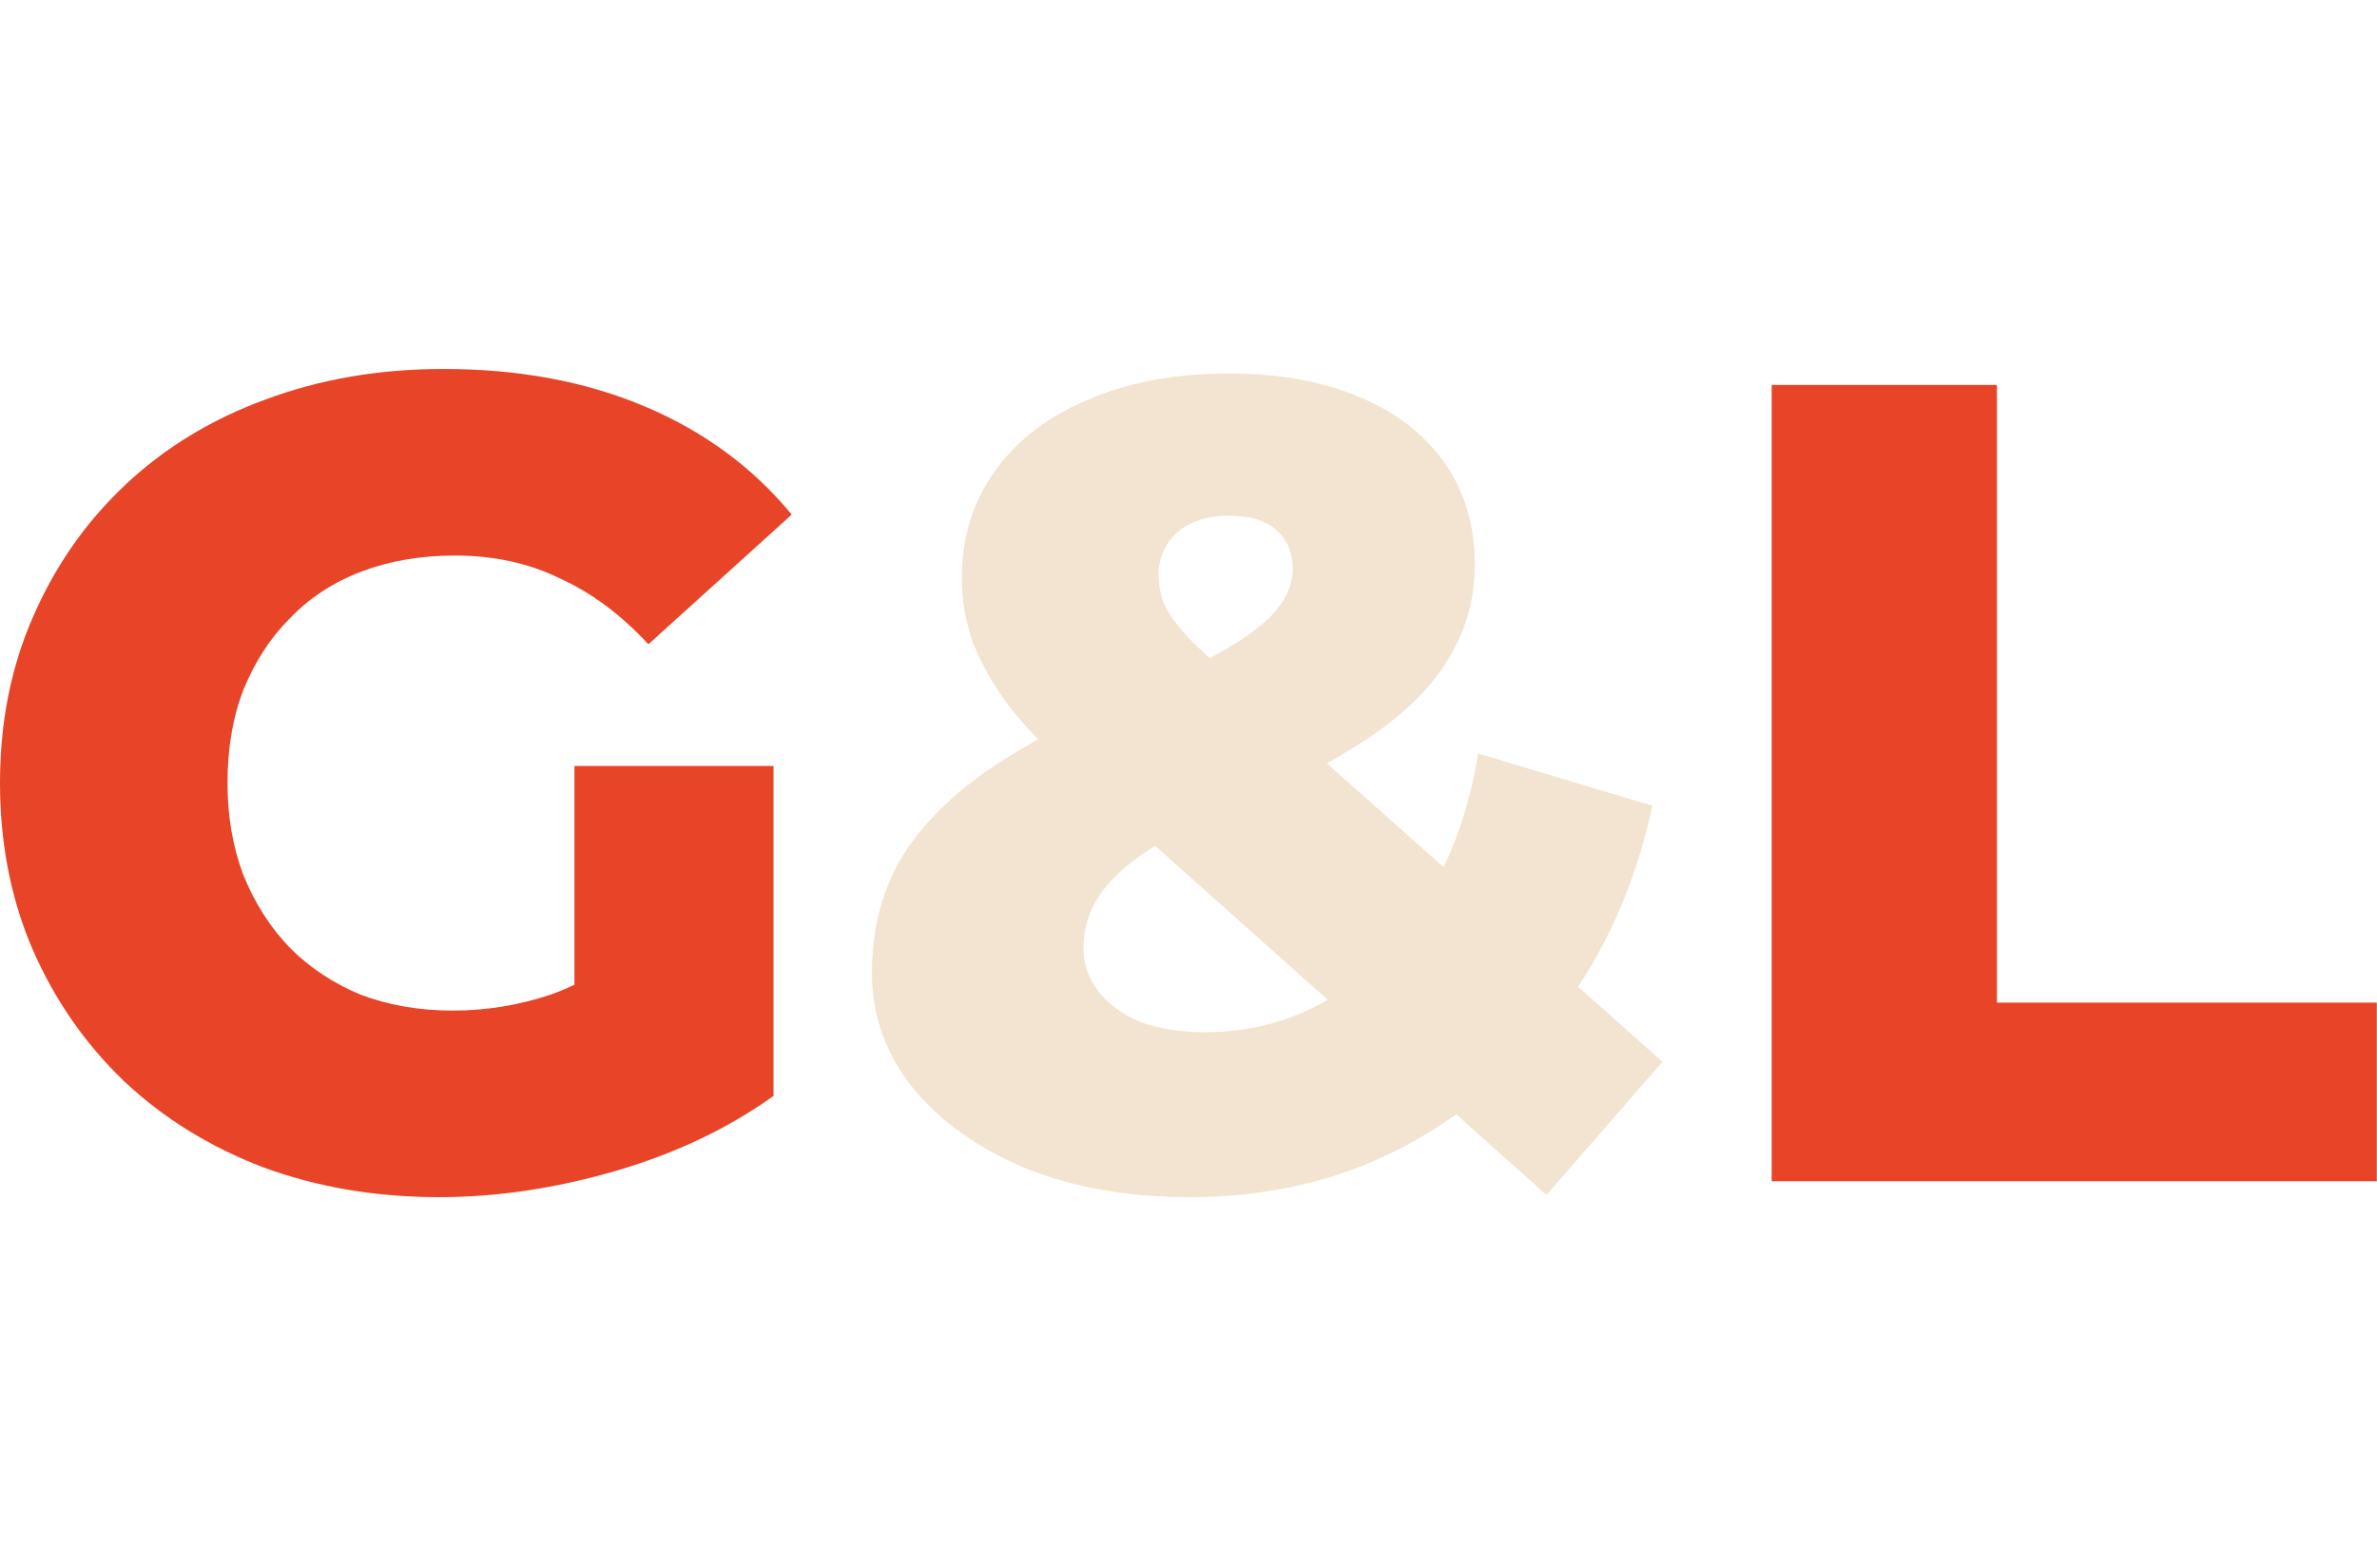 <?xml version="1.0" encoding="UTF-8"?> <svg xmlns="http://www.w3.org/2000/svg" width="902" height="595" viewBox="0 0 902 595" fill="none"> <path d="M166.618 454.243C142.733 454.243 120.575 450.502 100.144 443.02C79.712 435.25 62.014 424.315 47.05 410.215C32.374 396.114 20.863 379.567 12.518 360.575C4.173 341.294 0 320.143 0 297.122C0 274.1 4.173 253.093 12.518 234.1C20.863 214.82 32.518 198.129 47.482 184.029C62.446 169.928 80.144 159.137 100.575 151.655C121.295 143.885 143.884 140 168.345 140C196.834 140 222.301 144.748 244.747 154.245C267.193 163.741 285.754 177.41 300.43 195.252L246.042 244.46C235.682 233.237 224.459 224.892 212.373 219.424C200.575 213.669 187.337 210.791 172.661 210.791C159.712 210.791 147.913 212.806 137.266 216.834C126.618 220.863 117.554 226.762 110.072 234.532C102.59 242.014 96.69 251.079 92.374 261.726C88.345 272.086 86.331 283.884 86.331 297.122C86.331 309.783 88.345 321.438 92.374 332.085C96.69 342.733 102.59 351.942 110.072 359.711C117.554 367.193 126.474 373.092 136.834 377.409C147.481 381.438 159.136 383.452 171.798 383.452C184.46 383.452 196.834 381.438 208.92 377.409C221.006 373.092 233.236 365.898 245.61 355.826L293.524 415.826C276.258 428.2 256.258 437.696 233.524 444.315C210.79 450.934 188.488 454.243 166.618 454.243ZM217.985 404.603V290.647H293.524V415.826L217.985 404.603ZM672.292 448.2V146.043H757.759V380.431H901.931V448.2H672.292Z" fill="#E74428"></path> <path d="M451.306 454.243C428.285 454.243 407.709 450.646 389.58 443.452C371.451 435.97 357.062 425.754 346.415 412.804C336.055 399.855 330.875 385.323 330.875 369.208C330.875 353.38 334.328 339.28 341.235 326.906C348.429 314.532 359.364 303.165 374.041 292.805C389.004 282.445 407.997 272.517 431.019 263.021C446.27 256.402 458.212 250.503 466.845 245.323C475.478 240.144 481.522 235.251 484.975 230.647C488.716 225.755 490.587 220.863 490.587 215.971C490.587 209.928 488.571 205.036 484.543 201.295C480.514 197.554 474.472 195.683 466.414 195.683C458.069 195.683 451.45 197.842 446.558 202.158C441.954 206.475 439.652 211.798 439.652 218.129C439.652 221.87 440.371 225.611 441.81 229.352C443.537 233.093 446.702 237.41 451.306 242.302C456.198 247.194 462.961 253.525 471.594 261.294L630.874 402.876L586.845 453.38L407.278 293.237C397.494 284.604 389.436 276.258 383.105 268.201C377.062 260.143 372.458 252.086 369.292 244.028C366.415 235.971 364.976 227.769 364.976 219.424C364.976 203.885 369.148 190.36 377.494 178.849C385.839 167.05 397.638 157.986 412.889 151.655C428.141 145.036 445.983 141.727 466.414 141.727C485.119 141.727 501.378 144.604 515.191 150.36C529.292 156.115 540.227 164.46 547.996 175.396C555.766 186.331 559.651 199.28 559.651 214.244C559.651 227.482 556.197 239.568 549.29 250.503C542.672 261.438 532.313 271.51 518.212 280.719C504.4 289.927 486.701 298.992 465.118 307.913C451.881 313.381 441.234 318.848 433.177 324.316C425.407 329.783 419.796 335.395 416.342 341.15C412.889 346.618 411.163 352.949 411.163 360.143C411.163 365.898 413.033 371.222 416.774 376.114C420.515 381.006 425.839 384.891 432.745 387.769C439.652 390.359 447.853 391.654 457.349 391.654C474.04 391.654 489.435 387.625 503.535 379.567C517.636 371.222 529.723 359.136 539.795 343.308C550.155 327.481 557.205 308.345 560.946 285.899L626.988 305.755C620.657 335.395 609.147 361.294 592.457 383.452C576.054 405.61 555.766 423.02 531.594 435.682C507.709 448.056 480.946 454.243 451.306 454.243Z" fill="#F2E4D0"></path> </svg> 